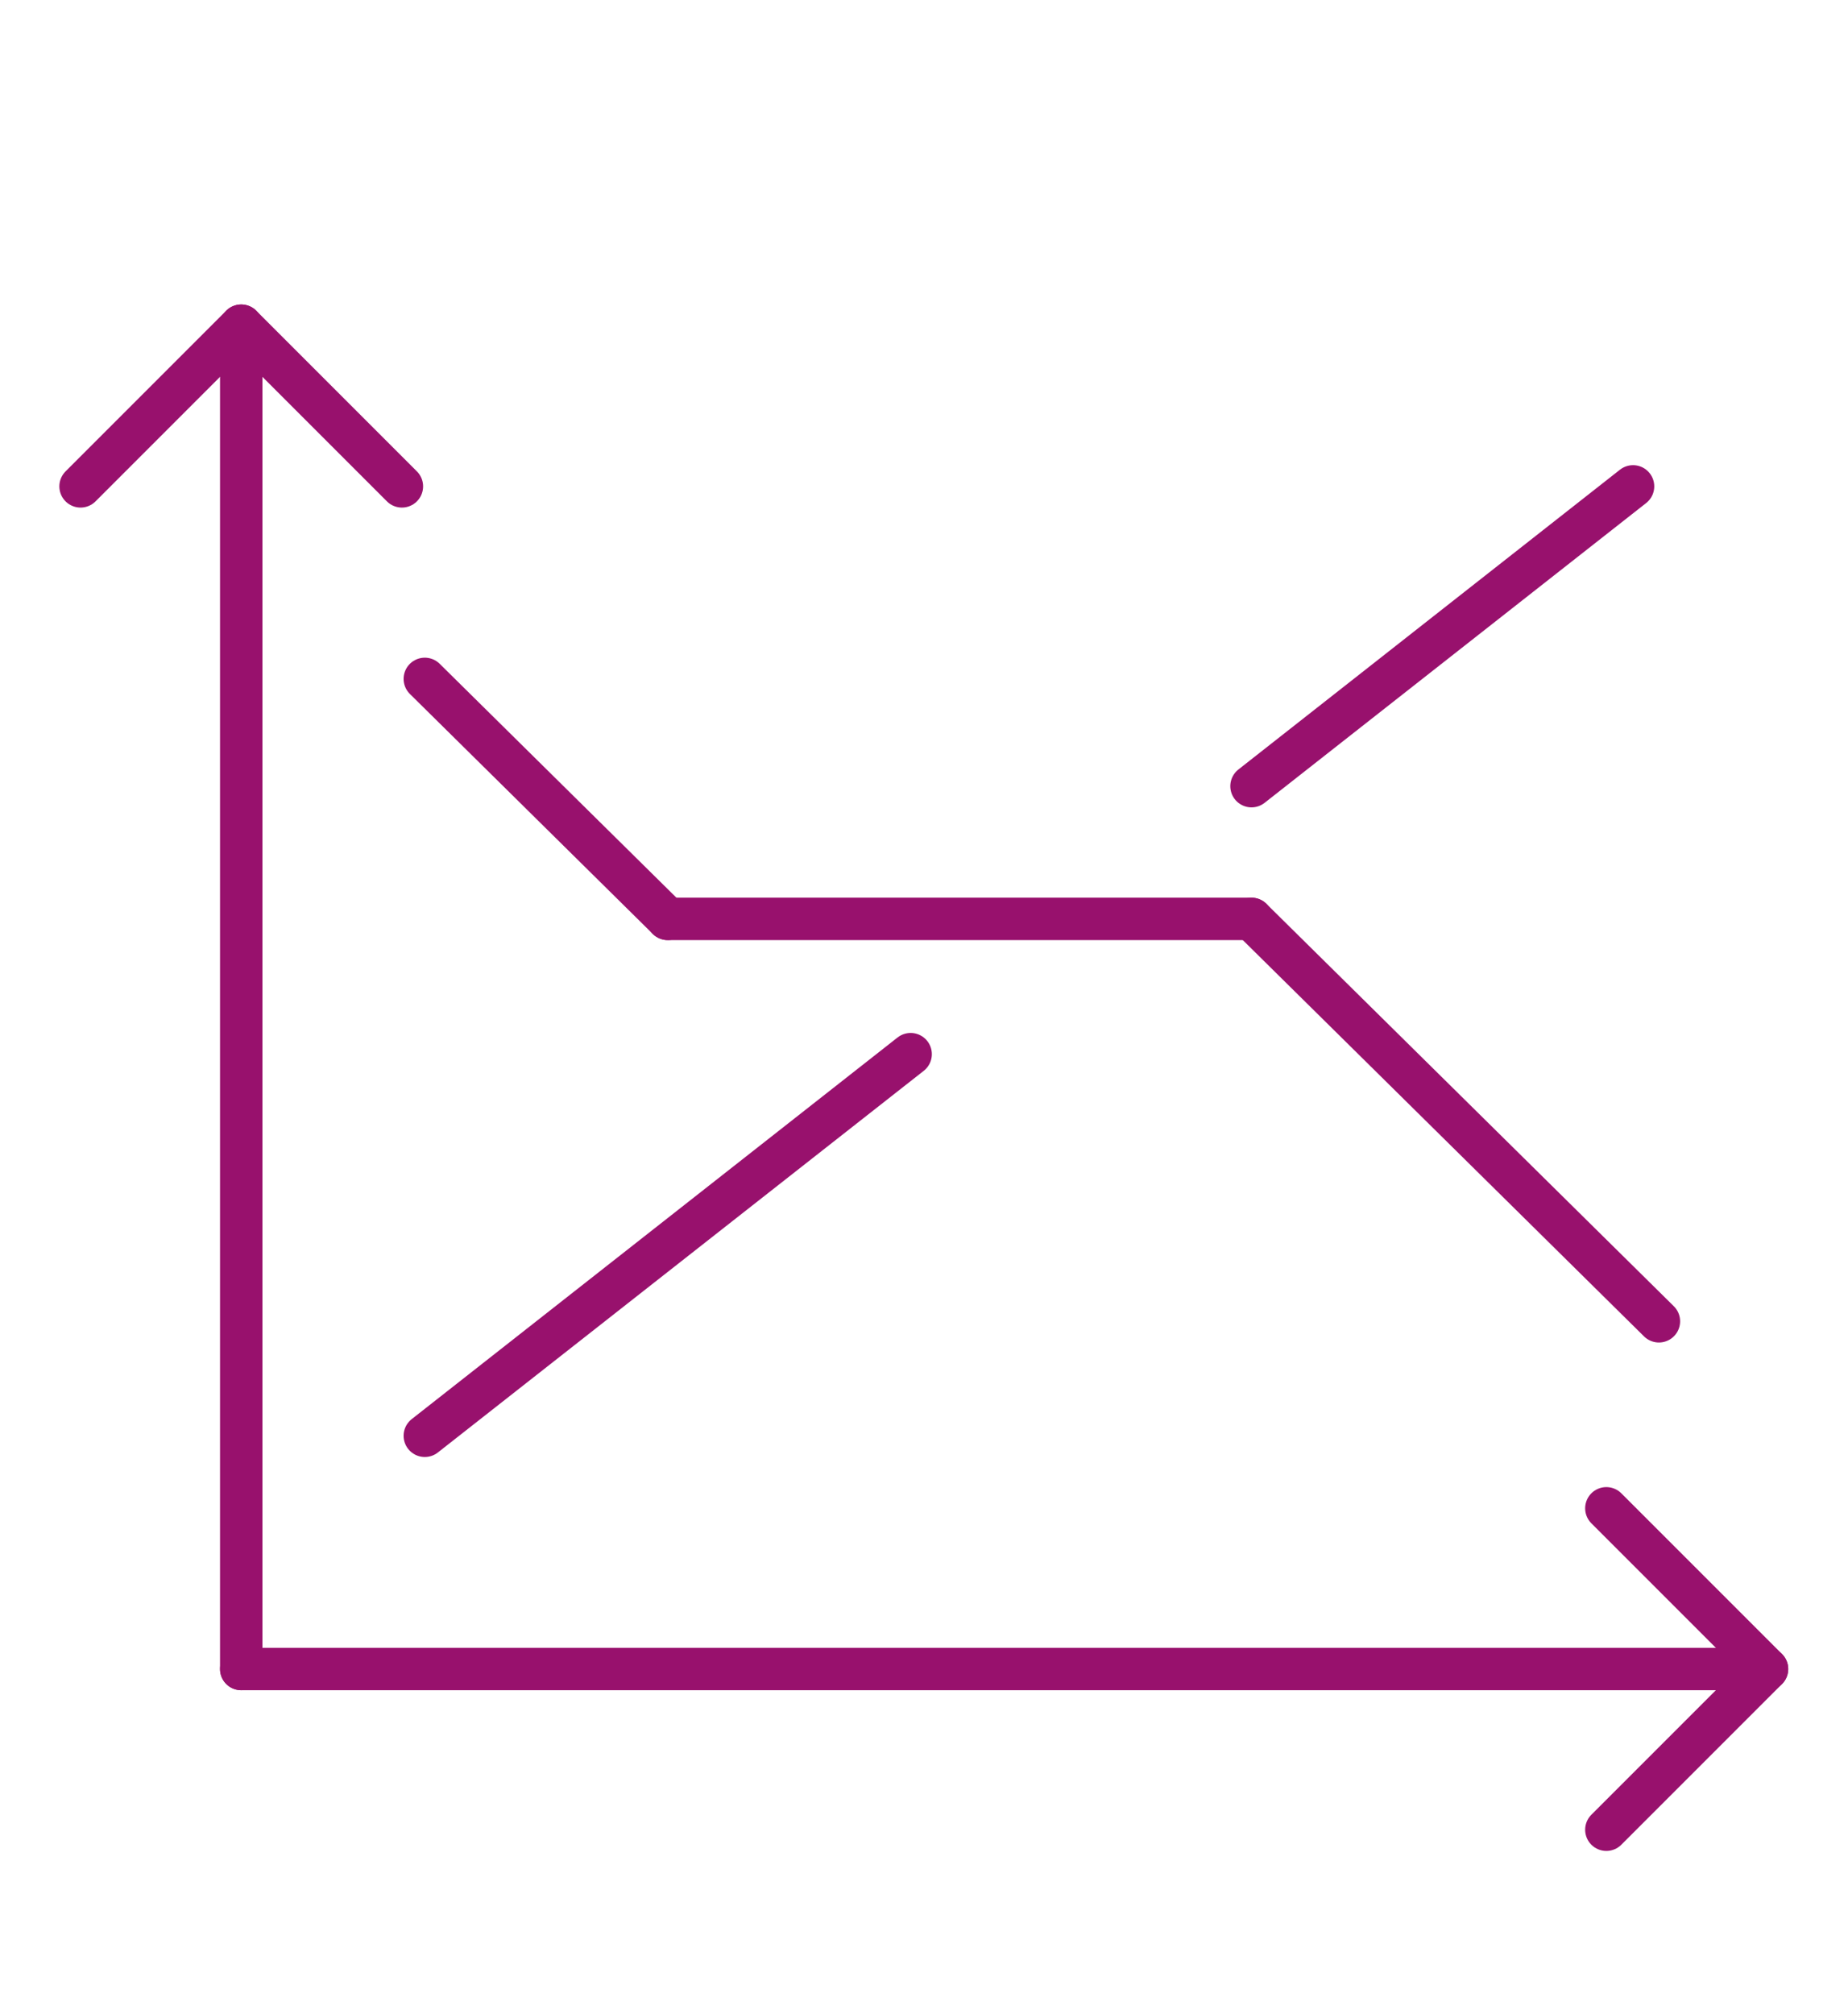 <?xml version="1.0" encoding="utf-8"?>
<!-- Generator: Adobe Illustrator 27.1.1, SVG Export Plug-In . SVG Version: 6.00 Build 0)  -->
<svg version="1.1" id="Layer_1" xmlns="http://www.w3.org/2000/svg" xmlns:xlink="http://www.w3.org/1999/xlink" x="0px" y="0px"
	 viewBox="0 0 43.59 47.5" style="enable-background:new 0 0 43.59 47.5;" xml:space="preserve">
<style type="text/css">
	.st0{fill:none;stroke:#013E4D;stroke-width:2;stroke-linecap:round;stroke-linejoin:round;}
	.st1{fill:none;stroke:#3C5E2D;stroke-width:2;stroke-linecap:round;stroke-linejoin:round;}
	.st2{fill:none;stroke:#F1BE19;stroke-width:2;stroke-linecap:round;stroke-linejoin:round;}
	.st3{fill:none;stroke:#9E216D;stroke-width:2;stroke-linecap:round;stroke-linejoin:round;stroke-miterlimit:4;}
	.st4{fill:none;stroke:#9E216D;stroke-width:2;stroke-linecap:round;stroke-linejoin:round;}
	.st5{fill:none;stroke:#98116D;stroke-width:2;stroke-linecap:round;stroke-linejoin:round;stroke-miterlimit:10;}
	.st6{fill:none;stroke:#1D1D1B;stroke-miterlimit:10;}
	.st7{fill:none;stroke:#1D1D1B;stroke-linecap:round;stroke-linejoin:round;stroke-miterlimit:10;}
	.st8{fill:none;stroke:#98116D;stroke-linecap:round;stroke-linejoin:round;stroke-miterlimit:10;}
	.st9{fill:none;stroke:#9E216D;stroke-linecap:round;stroke-linejoin:round;stroke-miterlimit:10;}
	.st10{fill:#9E216D;}
	.st11{fill:#98116D;}
</style>
<g>
	<polyline class="st8" points="1.9,11.47 5.69,7.68 9.48,11.47 	"/>
	<line class="st8" x1="5.69" y1="7.68" x2="5.69" y2="39.36"/>
</g>
<g>
	<polyline class="st8" points="37.89,35.57 41.68,39.36 37.89,43.15 	"/>
	<line class="st8" x1="41.68" y1="39.36" x2="5.69" y2="39.36"/>
</g>
<line class="st8" x1="29.52" y1="18.54" x2="38.52" y2="11.47"/>
<line class="st8" x1="10.02" y1="33.86" x2="21.48" y2="24.86"/>
<line class="st8" x1="15.75" y1="21.67" x2="29.52" y2="21.67"/>
<line class="st8" x1="39.13" y1="31.16" x2="29.52" y2="21.67"/>
<line class="st8" x1="15.75" y1="21.67" x2="10.02" y2="16.01"/>
</svg>
